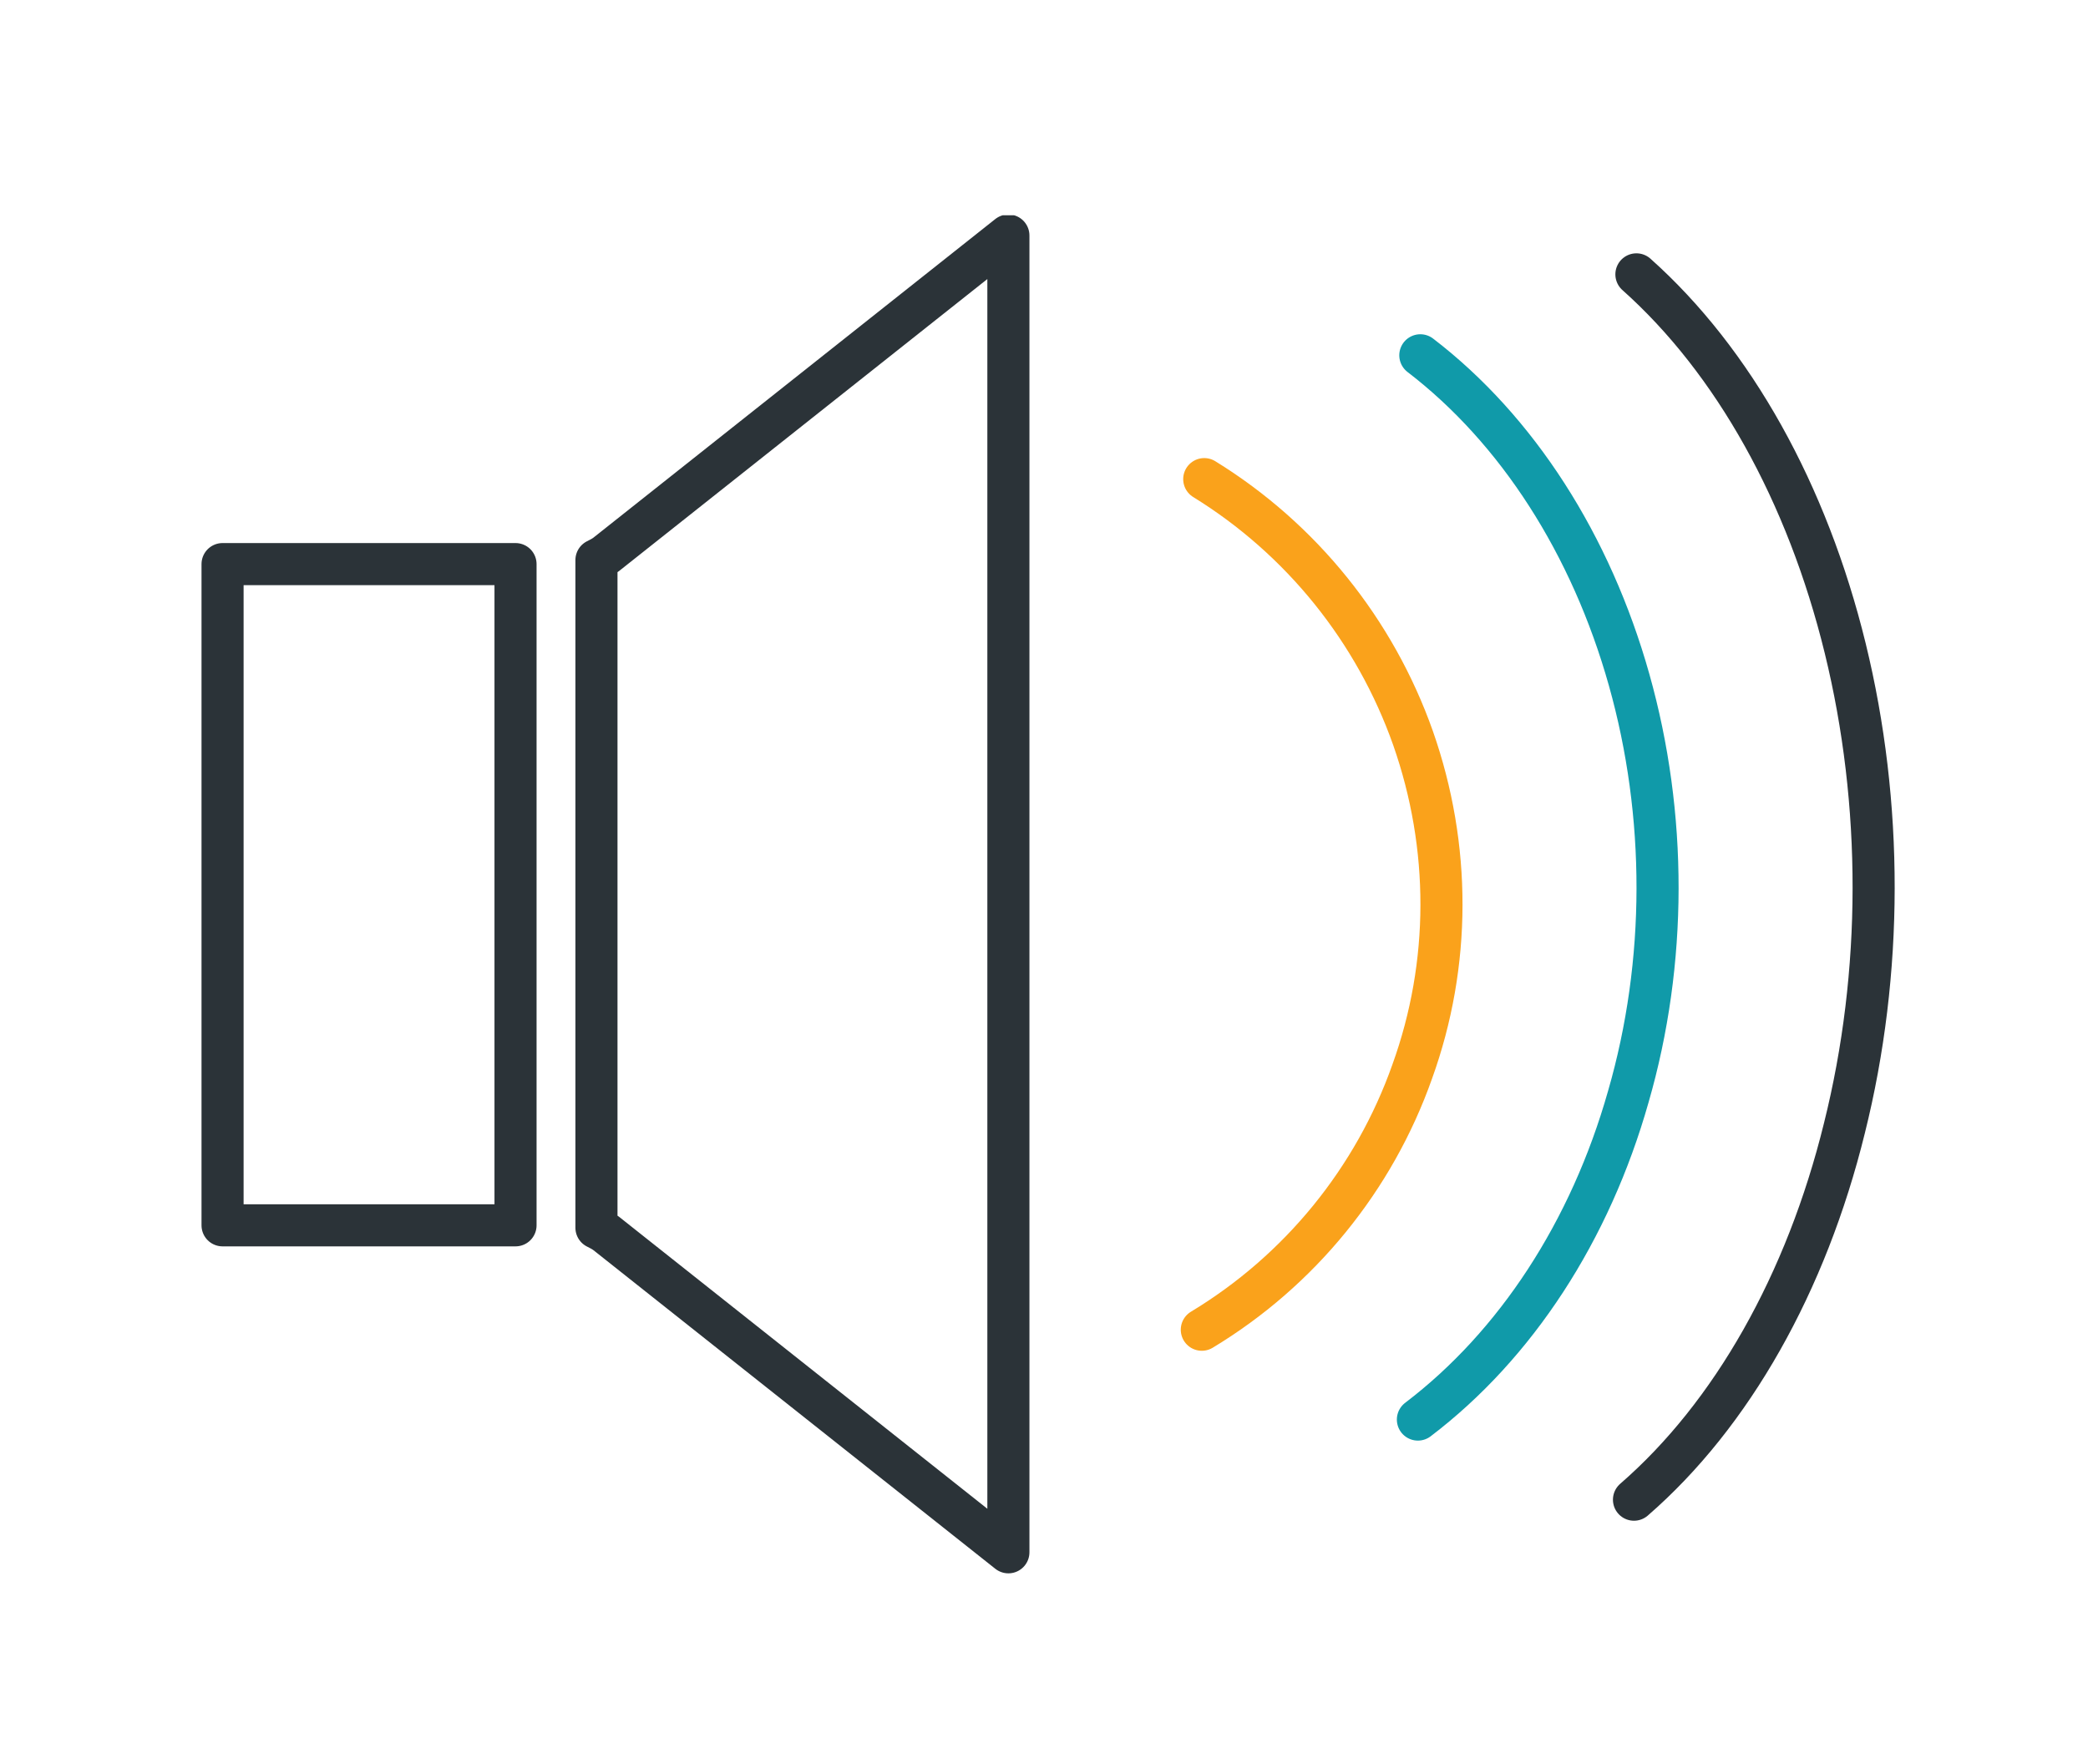 <?xml version="1.0" encoding="UTF-8"?>
<svg id="Layer_1" xmlns="http://www.w3.org/2000/svg" xmlns:xlink="http://www.w3.org/1999/xlink" version="1.1" viewBox="0 0 258 218">
  <!-- Generator: Adobe Illustrator 29.5.1, SVG Export Plug-In . SVG Version: 2.1.0 Build 141)  -->
  <defs>
    <style>
      .st0, .st1, .st2, .st3 {
        fill: none;
      }

      .st1 {
        stroke: #2b3338;
      }

      .st1, .st2, .st3 {
        stroke-linecap: round;
        stroke-linejoin: round;
        stroke-width: 5.2px;
      }

      .st2 {
        stroke: #faa21b;
      }

      .st3 {
        stroke: #109aa9;
      }

      .st4 {
        clip-path: url(#clippath);
      }
    </style>
    <clipPath id="clippath">
      <rect class="st0" x="24.9" y="26.6" width="209.3" height="167.8"/>
    </clipPath>
  </defs>
  <g class="st4">
    <path class="st1" d="M124.6,191.8l-49.7-39.4c-.4-.3-.8-.5-1.2-.7v-82.5c.4-.2.8-.4,1.2-.7l49.7-39.4v162.6ZM27.5,69.7h36.2v81.7H27.5v-81.7Z"/>
    <path class="st2" d="M148.5,164.3c12.1-7.3,21.3-18.6,26-31.9,4.8-13.3,4.8-27.8.1-41.2-4.7-13.3-13.8-24.6-25.8-32h0"/>
    <path class="st3" d="M175.2,175.4c12.1-9.2,21.3-23.3,26-39.9,4.8-16.6,4.8-34.8.1-51.5-4.7-16.7-13.8-30.9-25.8-40.1h0"/>
    <path class="st1" d="M201.9,185.3c12.1-10.5,21.3-26.8,26-45.9,4.8-19.2,4.8-40.1.1-59.3-4.7-19.2-13.8-35.5-25.8-46.2h0"/>
  </g>
</svg>